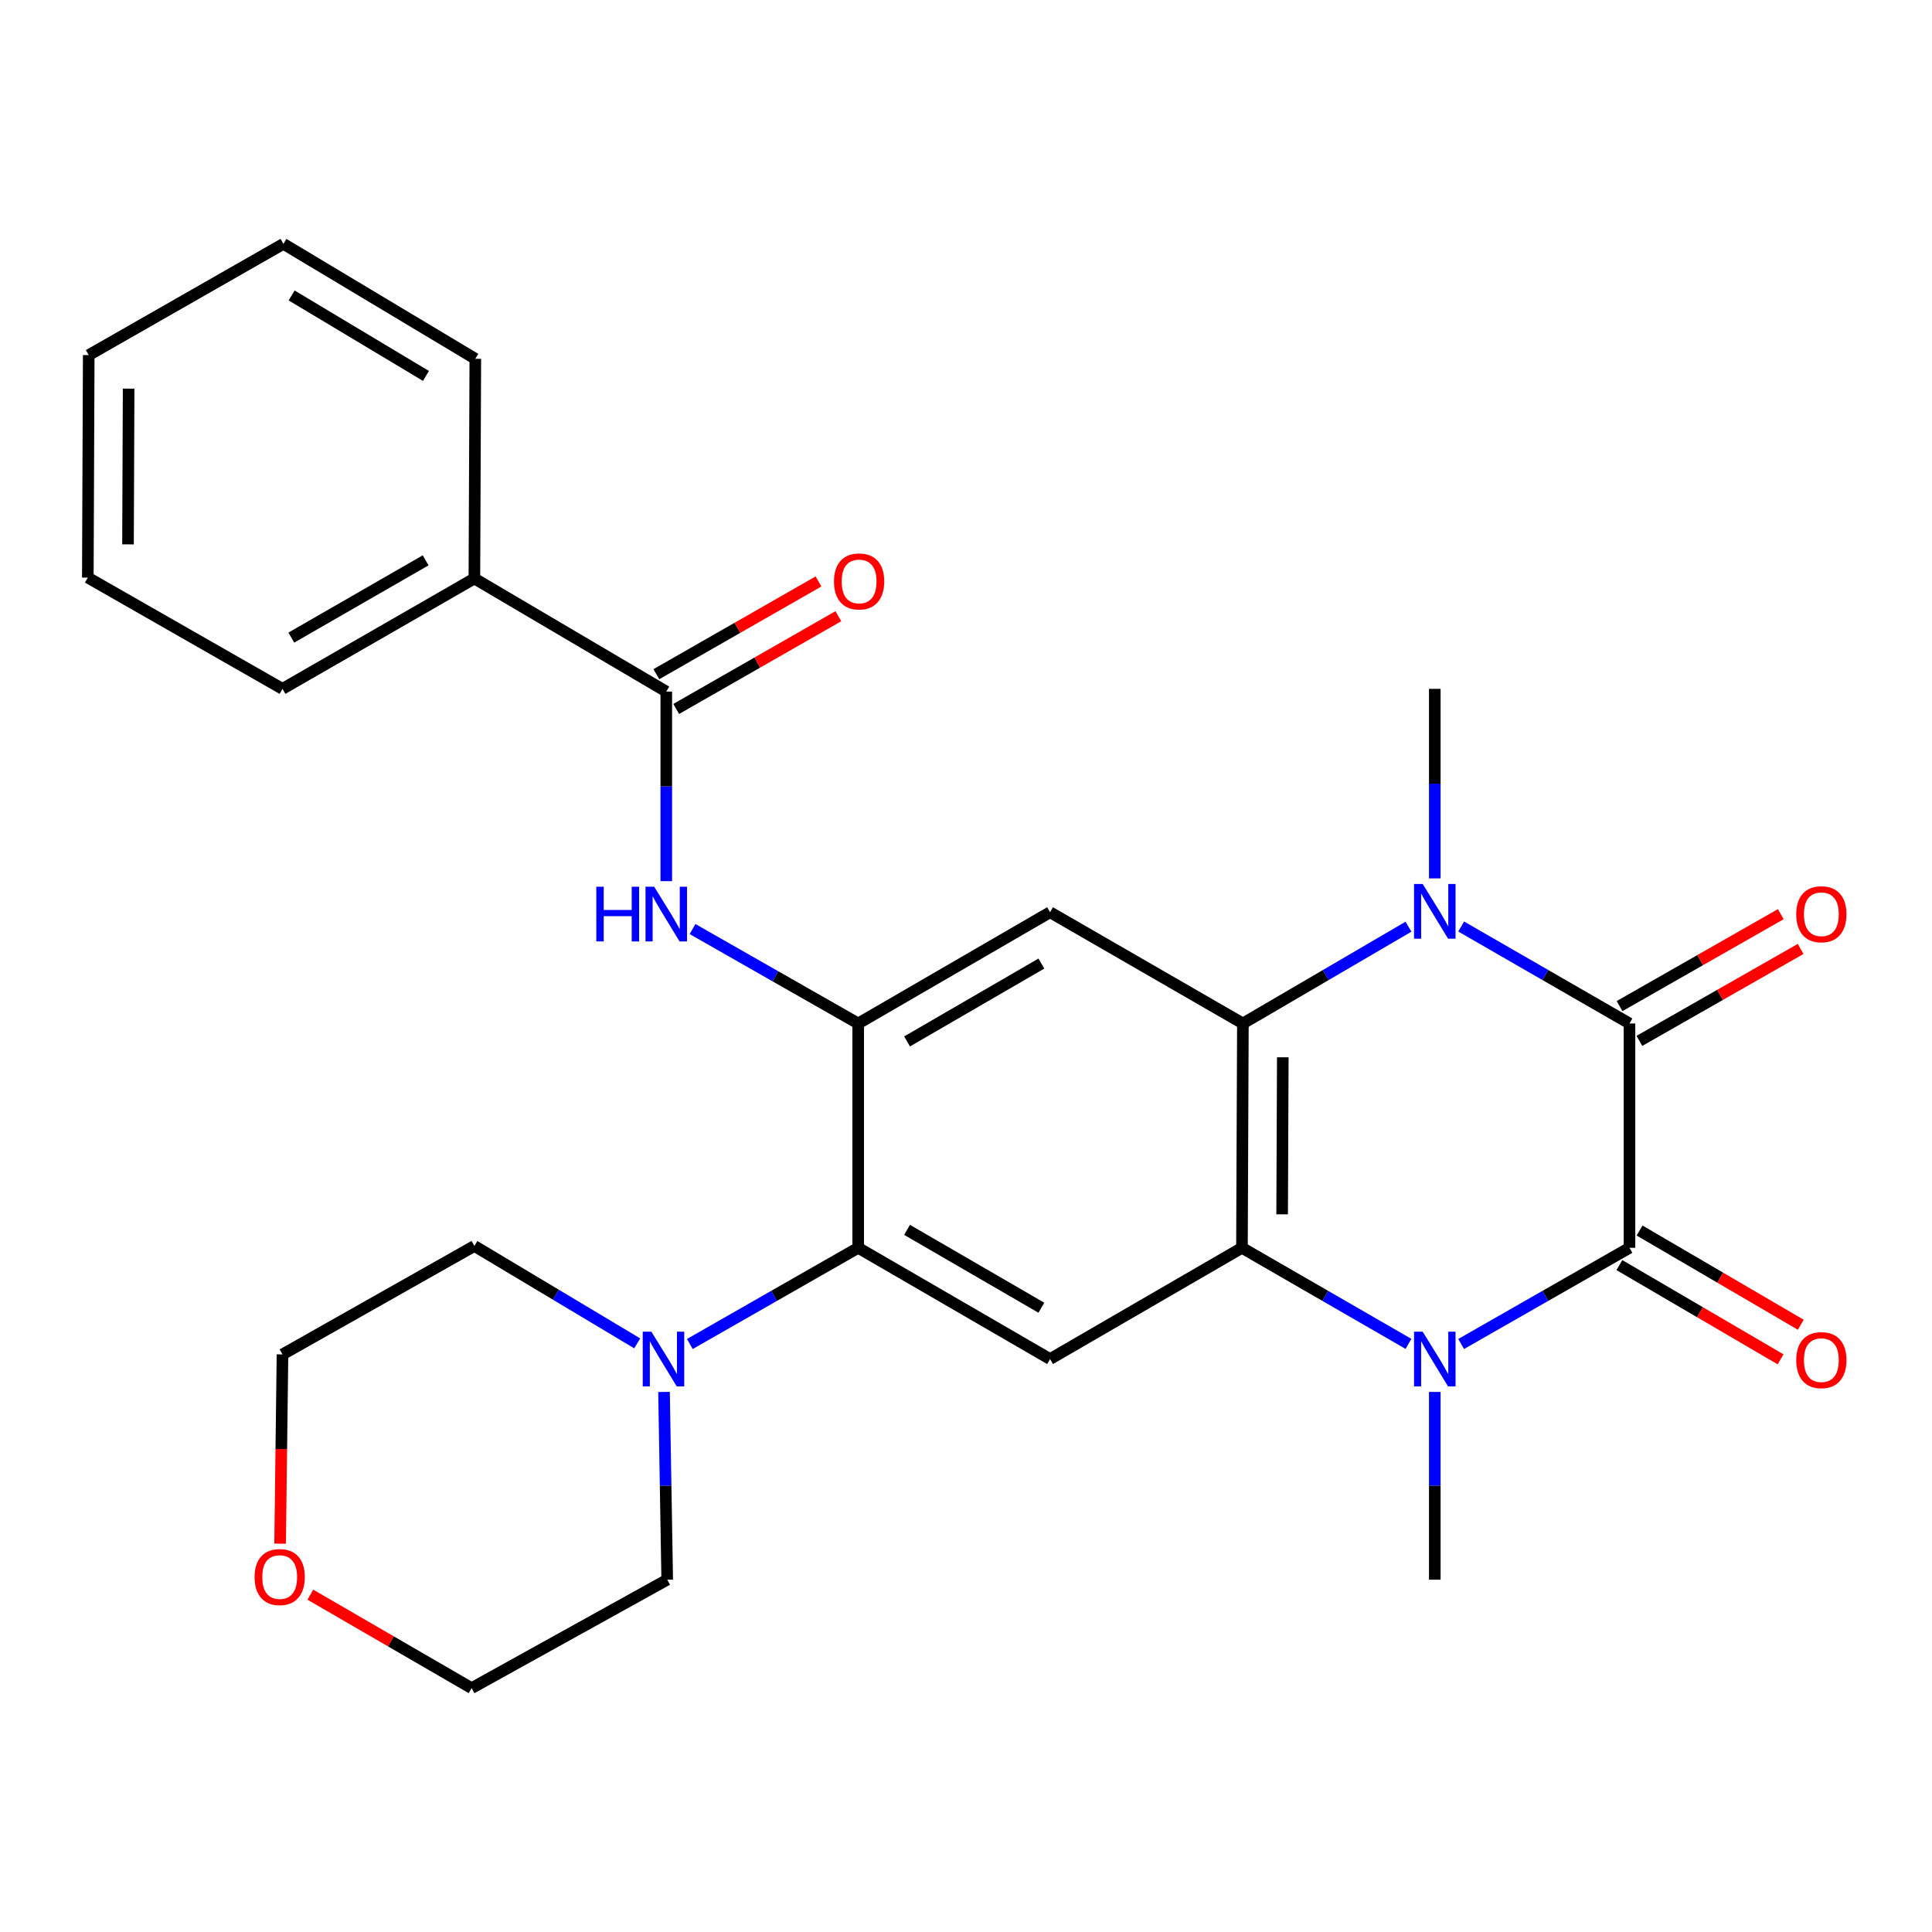 <?xml version='1.0' encoding='iso-8859-1'?>
<svg version='1.1' baseProfile='full'
              xmlns='http://www.w3.org/2000/svg'
                      xmlns:rdkit='http://www.rdkit.org/xml'
                      xmlns:xlink='http://www.w3.org/1999/xlink'
                  xml:space='preserve'
width='1000px' height='1000px' viewBox='0 0 1000 1000'>
<!-- END OF HEADER -->
<rect style='opacity:1.0;fill:#FFFFFF;stroke:none' width='1000' height='1000' x='0' y='0'> </rect>
<path class='bond-0' d='M 843.417,645.865 L 843.417,529.753' style='fill:none;fill-rule:evenodd;stroke:#000000;stroke-width:6px;stroke-linecap:butt;stroke-linejoin:miter;stroke-opacity:1' />
<path class='bond-1' d='M 843.417,645.865 L 799.851,670.759' style='fill:none;fill-rule:evenodd;stroke:#000000;stroke-width:6px;stroke-linecap:butt;stroke-linejoin:miter;stroke-opacity:1' />
<path class='bond-1' d='M 799.851,670.759 L 756.284,695.654' style='fill:none;fill-rule:evenodd;stroke:#0000FF;stroke-width:6px;stroke-linecap:butt;stroke-linejoin:miter;stroke-opacity:1' />
<path class='bond-12' d='M 838.187,654.811 L 879.905,679.199' style='fill:none;fill-rule:evenodd;stroke:#000000;stroke-width:6px;stroke-linecap:butt;stroke-linejoin:miter;stroke-opacity:1' />
<path class='bond-12' d='M 879.905,679.199 L 921.623,703.587' style='fill:none;fill-rule:evenodd;stroke:#FF0000;stroke-width:6px;stroke-linecap:butt;stroke-linejoin:miter;stroke-opacity:1' />
<path class='bond-12' d='M 848.647,636.919 L 890.365,661.306' style='fill:none;fill-rule:evenodd;stroke:#000000;stroke-width:6px;stroke-linecap:butt;stroke-linejoin:miter;stroke-opacity:1' />
<path class='bond-12' d='M 890.365,661.306 L 932.083,685.694' style='fill:none;fill-rule:evenodd;stroke:#FF0000;stroke-width:6px;stroke-linecap:butt;stroke-linejoin:miter;stroke-opacity:1' />
<path class='bond-2' d='M 843.417,529.753 L 799.854,504.657' style='fill:none;fill-rule:evenodd;stroke:#000000;stroke-width:6px;stroke-linecap:butt;stroke-linejoin:miter;stroke-opacity:1' />
<path class='bond-2' d='M 799.854,504.657 L 756.29,479.56' style='fill:none;fill-rule:evenodd;stroke:#0000FF;stroke-width:6px;stroke-linecap:butt;stroke-linejoin:miter;stroke-opacity:1' />
<path class='bond-13' d='M 848.55,538.756 L 890.277,514.963' style='fill:none;fill-rule:evenodd;stroke:#000000;stroke-width:6px;stroke-linecap:butt;stroke-linejoin:miter;stroke-opacity:1' />
<path class='bond-13' d='M 890.277,514.963 L 932.004,491.17' style='fill:none;fill-rule:evenodd;stroke:#FF0000;stroke-width:6px;stroke-linecap:butt;stroke-linejoin:miter;stroke-opacity:1' />
<path class='bond-13' d='M 838.284,520.751 L 880.011,496.958' style='fill:none;fill-rule:evenodd;stroke:#000000;stroke-width:6px;stroke-linecap:butt;stroke-linejoin:miter;stroke-opacity:1' />
<path class='bond-13' d='M 880.011,496.958 L 921.738,473.165' style='fill:none;fill-rule:evenodd;stroke:#FF0000;stroke-width:6px;stroke-linecap:butt;stroke-linejoin:miter;stroke-opacity:1' />
<path class='bond-4' d='M 729.022,695.59 L 685.929,670.728' style='fill:none;fill-rule:evenodd;stroke:#0000FF;stroke-width:6px;stroke-linecap:butt;stroke-linejoin:miter;stroke-opacity:1' />
<path class='bond-4' d='M 685.929,670.728 L 642.836,645.865' style='fill:none;fill-rule:evenodd;stroke:#000000;stroke-width:6px;stroke-linecap:butt;stroke-linejoin:miter;stroke-opacity:1' />
<path class='bond-18' d='M 742.643,720.464 L 742.643,769.056' style='fill:none;fill-rule:evenodd;stroke:#0000FF;stroke-width:6px;stroke-linecap:butt;stroke-linejoin:miter;stroke-opacity:1' />
<path class='bond-18' d='M 742.643,769.056 L 742.643,817.649' style='fill:none;fill-rule:evenodd;stroke:#000000;stroke-width:6px;stroke-linecap:butt;stroke-linejoin:miter;stroke-opacity:1' />
<path class='bond-17' d='M 742.643,454.659 L 742.643,405.606' style='fill:none;fill-rule:evenodd;stroke:#0000FF;stroke-width:6px;stroke-linecap:butt;stroke-linejoin:miter;stroke-opacity:1' />
<path class='bond-17' d='M 742.643,405.606 L 742.643,356.553' style='fill:none;fill-rule:evenodd;stroke:#000000;stroke-width:6px;stroke-linecap:butt;stroke-linejoin:miter;stroke-opacity:1' />
<path class='bond-28' d='M 729.027,479.656 L 686.173,504.705' style='fill:none;fill-rule:evenodd;stroke:#0000FF;stroke-width:6px;stroke-linecap:butt;stroke-linejoin:miter;stroke-opacity:1' />
<path class='bond-28' d='M 686.173,504.705 L 643.319,529.753' style='fill:none;fill-rule:evenodd;stroke:#000000;stroke-width:6px;stroke-linecap:butt;stroke-linejoin:miter;stroke-opacity:1' />
<path class='bond-3' d='M 643.319,529.753 L 642.836,645.865' style='fill:none;fill-rule:evenodd;stroke:#000000;stroke-width:6px;stroke-linecap:butt;stroke-linejoin:miter;stroke-opacity:1' />
<path class='bond-3' d='M 663.972,547.256 L 663.634,628.535' style='fill:none;fill-rule:evenodd;stroke:#000000;stroke-width:6px;stroke-linecap:butt;stroke-linejoin:miter;stroke-opacity:1' />
<path class='bond-6' d='M 643.319,529.753 L 543.512,472.17' style='fill:none;fill-rule:evenodd;stroke:#000000;stroke-width:6px;stroke-linecap:butt;stroke-linejoin:miter;stroke-opacity:1' />
<path class='bond-7' d='M 642.836,645.865 L 543.512,703.449' style='fill:none;fill-rule:evenodd;stroke:#000000;stroke-width:6px;stroke-linecap:butt;stroke-linejoin:miter;stroke-opacity:1' />
<path class='bond-5' d='M 444.2,529.753 L 444.2,645.865' style='fill:none;fill-rule:evenodd;stroke:#000000;stroke-width:6px;stroke-linecap:butt;stroke-linejoin:miter;stroke-opacity:1' />
<path class='bond-9' d='M 444.2,529.753 L 401.332,505.315' style='fill:none;fill-rule:evenodd;stroke:#000000;stroke-width:6px;stroke-linecap:butt;stroke-linejoin:miter;stroke-opacity:1' />
<path class='bond-9' d='M 401.332,505.315 L 358.463,480.877' style='fill:none;fill-rule:evenodd;stroke:#0000FF;stroke-width:6px;stroke-linecap:butt;stroke-linejoin:miter;stroke-opacity:1' />
<path class='bond-29' d='M 444.2,529.753 L 543.512,472.17' style='fill:none;fill-rule:evenodd;stroke:#000000;stroke-width:6px;stroke-linecap:butt;stroke-linejoin:miter;stroke-opacity:1' />
<path class='bond-29' d='M 469.493,539.046 L 539.011,498.737' style='fill:none;fill-rule:evenodd;stroke:#000000;stroke-width:6px;stroke-linecap:butt;stroke-linejoin:miter;stroke-opacity:1' />
<path class='bond-8' d='M 543.512,703.449 L 444.2,645.865' style='fill:none;fill-rule:evenodd;stroke:#000000;stroke-width:6px;stroke-linecap:butt;stroke-linejoin:miter;stroke-opacity:1' />
<path class='bond-8' d='M 539.011,676.881 L 469.493,636.573' style='fill:none;fill-rule:evenodd;stroke:#000000;stroke-width:6px;stroke-linecap:butt;stroke-linejoin:miter;stroke-opacity:1' />
<path class='bond-11' d='M 444.2,645.865 L 400.628,670.76' style='fill:none;fill-rule:evenodd;stroke:#000000;stroke-width:6px;stroke-linecap:butt;stroke-linejoin:miter;stroke-opacity:1' />
<path class='bond-11' d='M 400.628,670.76 L 357.056,695.654' style='fill:none;fill-rule:evenodd;stroke:#0000FF;stroke-width:6px;stroke-linecap:butt;stroke-linejoin:miter;stroke-opacity:1' />
<path class='bond-10' d='M 344.865,456.086 L 344.865,407.022' style='fill:none;fill-rule:evenodd;stroke:#0000FF;stroke-width:6px;stroke-linecap:butt;stroke-linejoin:miter;stroke-opacity:1' />
<path class='bond-10' d='M 344.865,407.022 L 344.865,357.958' style='fill:none;fill-rule:evenodd;stroke:#000000;stroke-width:6px;stroke-linecap:butt;stroke-linejoin:miter;stroke-opacity:1' />
<path class='bond-14' d='M 350.01,366.953 L 391.976,342.949' style='fill:none;fill-rule:evenodd;stroke:#000000;stroke-width:6px;stroke-linecap:butt;stroke-linejoin:miter;stroke-opacity:1' />
<path class='bond-14' d='M 391.976,342.949 L 433.943,318.945' style='fill:none;fill-rule:evenodd;stroke:#FF0000;stroke-width:6px;stroke-linecap:butt;stroke-linejoin:miter;stroke-opacity:1' />
<path class='bond-14' d='M 339.719,348.962 L 381.686,324.958' style='fill:none;fill-rule:evenodd;stroke:#000000;stroke-width:6px;stroke-linecap:butt;stroke-linejoin:miter;stroke-opacity:1' />
<path class='bond-14' d='M 381.686,324.958 L 423.652,300.954' style='fill:none;fill-rule:evenodd;stroke:#FF0000;stroke-width:6px;stroke-linecap:butt;stroke-linejoin:miter;stroke-opacity:1' />
<path class='bond-15' d='M 344.865,357.958 L 245.541,299.43' style='fill:none;fill-rule:evenodd;stroke:#000000;stroke-width:6px;stroke-linecap:butt;stroke-linejoin:miter;stroke-opacity:1' />
<path class='bond-19' d='M 343.702,720.464 L 344.525,769.057' style='fill:none;fill-rule:evenodd;stroke:#0000FF;stroke-width:6px;stroke-linecap:butt;stroke-linejoin:miter;stroke-opacity:1' />
<path class='bond-19' d='M 344.525,769.057 L 345.348,817.649' style='fill:none;fill-rule:evenodd;stroke:#000000;stroke-width:6px;stroke-linecap:butt;stroke-linejoin:miter;stroke-opacity:1' />
<path class='bond-20' d='M 329.823,695.32 L 287.682,670.114' style='fill:none;fill-rule:evenodd;stroke:#0000FF;stroke-width:6px;stroke-linecap:butt;stroke-linejoin:miter;stroke-opacity:1' />
<path class='bond-20' d='M 287.682,670.114 L 245.541,644.909' style='fill:none;fill-rule:evenodd;stroke:#000000;stroke-width:6px;stroke-linecap:butt;stroke-linejoin:miter;stroke-opacity:1' />
<path class='bond-23' d='M 245.541,299.43 L 146.217,356.553' style='fill:none;fill-rule:evenodd;stroke:#000000;stroke-width:6px;stroke-linecap:butt;stroke-linejoin:miter;stroke-opacity:1' />
<path class='bond-23' d='M 220.31,290.032 L 150.783,330.018' style='fill:none;fill-rule:evenodd;stroke:#000000;stroke-width:6px;stroke-linecap:butt;stroke-linejoin:miter;stroke-opacity:1' />
<path class='bond-24' d='M 245.541,299.43 L 246.025,185.725' style='fill:none;fill-rule:evenodd;stroke:#000000;stroke-width:6px;stroke-linecap:butt;stroke-linejoin:miter;stroke-opacity:1' />
<path class='bond-16' d='M 144.983,798.999 L 145.6,750.021' style='fill:none;fill-rule:evenodd;stroke:#FF0000;stroke-width:6px;stroke-linecap:butt;stroke-linejoin:miter;stroke-opacity:1' />
<path class='bond-16' d='M 145.6,750.021 L 146.217,701.042' style='fill:none;fill-rule:evenodd;stroke:#000000;stroke-width:6px;stroke-linecap:butt;stroke-linejoin:miter;stroke-opacity:1' />
<path class='bond-30' d='M 160.637,825.398 L 202.369,849.59' style='fill:none;fill-rule:evenodd;stroke:#FF0000;stroke-width:6px;stroke-linecap:butt;stroke-linejoin:miter;stroke-opacity:1' />
<path class='bond-30' d='M 202.369,849.59 L 244.102,873.782' style='fill:none;fill-rule:evenodd;stroke:#000000;stroke-width:6px;stroke-linecap:butt;stroke-linejoin:miter;stroke-opacity:1' />
<path class='bond-22' d='M 345.348,817.649 L 244.102,873.782' style='fill:none;fill-rule:evenodd;stroke:#000000;stroke-width:6px;stroke-linecap:butt;stroke-linejoin:miter;stroke-opacity:1' />
<path class='bond-21' d='M 245.541,644.909 L 146.217,701.042' style='fill:none;fill-rule:evenodd;stroke:#000000;stroke-width:6px;stroke-linecap:butt;stroke-linejoin:miter;stroke-opacity:1' />
<path class='bond-26' d='M 146.217,356.553 L 45.455,298.958' style='fill:none;fill-rule:evenodd;stroke:#000000;stroke-width:6px;stroke-linecap:butt;stroke-linejoin:miter;stroke-opacity:1' />
<path class='bond-25' d='M 246.025,185.725 L 146.701,126.218' style='fill:none;fill-rule:evenodd;stroke:#000000;stroke-width:6px;stroke-linecap:butt;stroke-linejoin:miter;stroke-opacity:1' />
<path class='bond-25' d='M 220.474,194.578 L 150.948,152.923' style='fill:none;fill-rule:evenodd;stroke:#000000;stroke-width:6px;stroke-linecap:butt;stroke-linejoin:miter;stroke-opacity:1' />
<path class='bond-27' d='M 146.701,126.218 L 45.927,183.802' style='fill:none;fill-rule:evenodd;stroke:#000000;stroke-width:6px;stroke-linecap:butt;stroke-linejoin:miter;stroke-opacity:1' />
<path class='bond-31' d='M 45.455,298.958 L 45.927,183.802' style='fill:none;fill-rule:evenodd;stroke:#000000;stroke-width:6px;stroke-linecap:butt;stroke-linejoin:miter;stroke-opacity:1' />
<path class='bond-31' d='M 66.251,281.769 L 66.582,201.16' style='fill:none;fill-rule:evenodd;stroke:#000000;stroke-width:6px;stroke-linecap:butt;stroke-linejoin:miter;stroke-opacity:1' />
<path  class='atom-2' d='M 736.383 689.289
L 745.663 704.289
Q 746.583 705.769, 748.063 708.449
Q 749.543 711.129, 749.623 711.289
L 749.623 689.289
L 753.383 689.289
L 753.383 717.609
L 749.503 717.609
L 739.543 701.209
Q 738.383 699.289, 737.143 697.089
Q 735.943 694.889, 735.583 694.209
L 735.583 717.609
L 731.903 717.609
L 731.903 689.289
L 736.383 689.289
' fill='#0000FF'/>
<path  class='atom-3' d='M 736.383 457.537
L 745.663 472.537
Q 746.583 474.017, 748.063 476.697
Q 749.543 479.377, 749.623 479.537
L 749.623 457.537
L 753.383 457.537
L 753.383 485.857
L 749.503 485.857
L 739.543 469.457
Q 738.383 467.537, 737.143 465.337
Q 735.943 463.137, 735.583 462.457
L 735.583 485.857
L 731.903 485.857
L 731.903 457.537
L 736.383 457.537
' fill='#0000FF'/>
<path  class='atom-10' d='M 308.645 458.965
L 312.485 458.965
L 312.485 471.005
L 326.965 471.005
L 326.965 458.965
L 330.805 458.965
L 330.805 487.285
L 326.965 487.285
L 326.965 474.205
L 312.485 474.205
L 312.485 487.285
L 308.645 487.285
L 308.645 458.965
' fill='#0000FF'/>
<path  class='atom-10' d='M 338.605 458.965
L 347.885 473.965
Q 348.805 475.445, 350.285 478.125
Q 351.765 480.805, 351.845 480.965
L 351.845 458.965
L 355.605 458.965
L 355.605 487.285
L 351.725 487.285
L 341.765 470.885
Q 340.605 468.965, 339.365 466.765
Q 338.165 464.565, 337.805 463.885
L 337.805 487.285
L 334.125 487.285
L 334.125 458.965
L 338.605 458.965
' fill='#0000FF'/>
<path  class='atom-12' d='M 337.154 689.289
L 346.434 704.289
Q 347.354 705.769, 348.834 708.449
Q 350.314 711.129, 350.394 711.289
L 350.394 689.289
L 354.154 689.289
L 354.154 717.609
L 350.274 717.609
L 340.314 701.209
Q 339.154 699.289, 337.914 697.089
Q 336.714 694.889, 336.354 694.209
L 336.354 717.609
L 332.674 717.609
L 332.674 689.289
L 337.154 689.289
' fill='#0000FF'/>
<path  class='atom-13' d='M 929.729 704.001
Q 929.729 697.201, 933.089 693.401
Q 936.449 689.601, 942.729 689.601
Q 949.009 689.601, 952.369 693.401
Q 955.729 697.201, 955.729 704.001
Q 955.729 710.881, 952.329 714.801
Q 948.929 718.681, 942.729 718.681
Q 936.489 718.681, 933.089 714.801
Q 929.729 710.921, 929.729 704.001
M 942.729 715.481
Q 947.049 715.481, 949.369 712.601
Q 951.729 709.681, 951.729 704.001
Q 951.729 698.441, 949.369 695.641
Q 947.049 692.801, 942.729 692.801
Q 938.409 692.801, 936.049 695.601
Q 933.729 698.401, 933.729 704.001
Q 933.729 709.721, 936.049 712.601
Q 938.409 715.481, 942.729 715.481
' fill='#FF0000'/>
<path  class='atom-14' d='M 929.729 473.205
Q 929.729 466.405, 933.089 462.605
Q 936.449 458.805, 942.729 458.805
Q 949.009 458.805, 952.369 462.605
Q 955.729 466.405, 955.729 473.205
Q 955.729 480.085, 952.329 484.005
Q 948.929 487.885, 942.729 487.885
Q 936.489 487.885, 933.089 484.005
Q 929.729 480.125, 929.729 473.205
M 942.729 484.685
Q 947.049 484.685, 949.369 481.805
Q 951.729 478.885, 951.729 473.205
Q 951.729 467.645, 949.369 464.845
Q 947.049 462.005, 942.729 462.005
Q 938.409 462.005, 936.049 464.805
Q 933.729 467.605, 933.729 473.205
Q 933.729 478.925, 936.049 481.805
Q 938.409 484.685, 942.729 484.685
' fill='#FF0000'/>
<path  class='atom-15' d='M 431.672 300.949
Q 431.672 294.149, 435.032 290.349
Q 438.392 286.549, 444.672 286.549
Q 450.952 286.549, 454.312 290.349
Q 457.672 294.149, 457.672 300.949
Q 457.672 307.829, 454.272 311.749
Q 450.872 315.629, 444.672 315.629
Q 438.432 315.629, 435.032 311.749
Q 431.672 307.869, 431.672 300.949
M 444.672 312.429
Q 448.992 312.429, 451.312 309.549
Q 453.672 306.629, 453.672 300.949
Q 453.672 295.389, 451.312 292.589
Q 448.992 289.749, 444.672 289.749
Q 440.352 289.749, 437.992 292.549
Q 435.672 295.349, 435.672 300.949
Q 435.672 306.669, 437.992 309.549
Q 440.352 312.429, 444.672 312.429
' fill='#FF0000'/>
<path  class='atom-17' d='M 131.767 816.278
Q 131.767 809.478, 135.127 805.678
Q 138.487 801.878, 144.767 801.878
Q 151.047 801.878, 154.407 805.678
Q 157.767 809.478, 157.767 816.278
Q 157.767 823.158, 154.367 827.078
Q 150.967 830.958, 144.767 830.958
Q 138.527 830.958, 135.127 827.078
Q 131.767 823.198, 131.767 816.278
M 144.767 827.758
Q 149.087 827.758, 151.407 824.878
Q 153.767 821.958, 153.767 816.278
Q 153.767 810.718, 151.407 807.918
Q 149.087 805.078, 144.767 805.078
Q 140.447 805.078, 138.087 807.878
Q 135.767 810.678, 135.767 816.278
Q 135.767 821.998, 138.087 824.878
Q 140.447 827.758, 144.767 827.758
' fill='#FF0000'/>
</svg>
